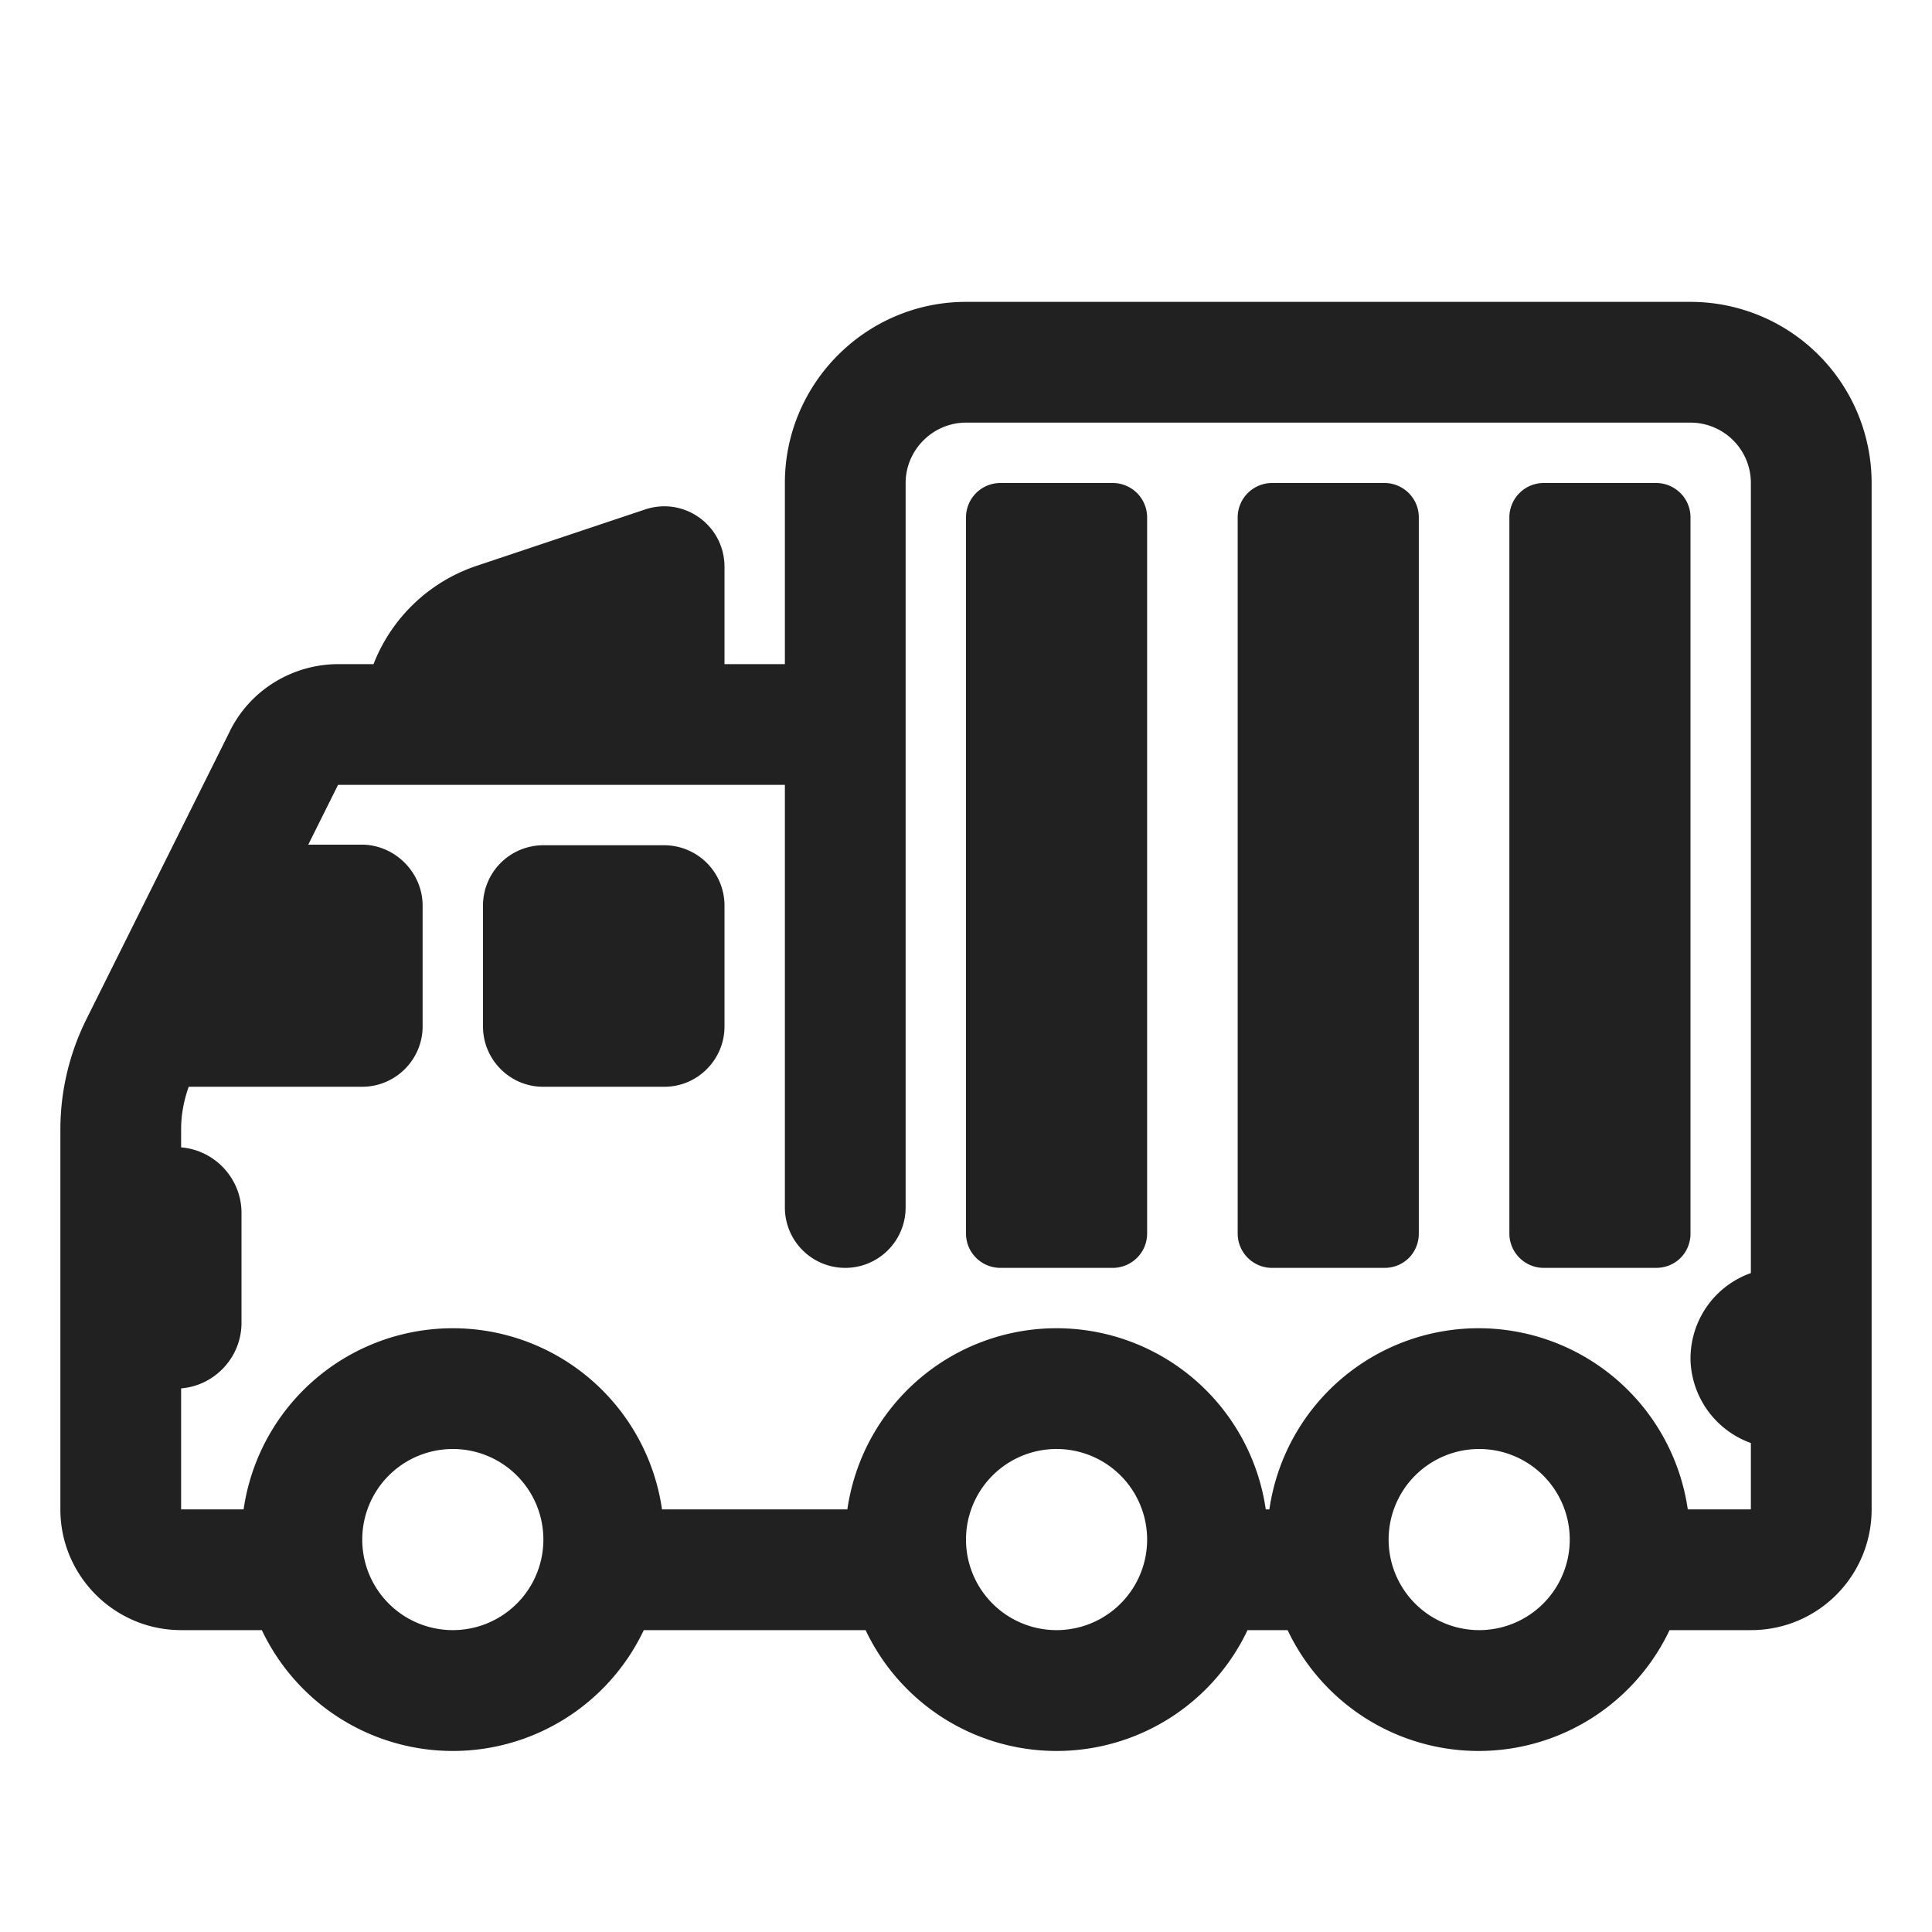 <svg xmlns="http://www.w3.org/2000/svg" fill="none" viewBox="0 0 32 32"><path fill="#212121" d="M11.007 14H8.993a1 1 0 0 0-.993.998v2.004c0 .549.447.998.993.998h2.014c.546 0 .993-.45.993-.998v-2.004a1 1 0 0 0-.993-.998M16.57 21h1.86c.31 0 .57-.25.57-.57V8.57a.57.57 0 0 0-.57-.57h-1.86a.57.57 0 0 0-.57.57v11.86c0 .32.26.57.57.57M21.068 21h1.864c.319 0 .568-.25.568-.57V8.57c0-.32-.26-.57-.568-.57h-1.864a.57.57 0 0 0-.568.57v11.86c0 .32.26.57.568.57M27.43 21h-1.86a.57.57 0 0 1-.57-.57V8.57c0-.31.25-.57.57-.57h1.86c.31 0 .57.25.57.57v11.86c0 .32-.25.57-.57.57"/><path fill="#212121" d="M16 5c-1.652 0-3 1.348-3 3v3h-1V9.39c0-.69-.67-1.17-1.32-.95l-2.78.93A2.78 2.78 0 0 0 6.187 11h-.58c-.747 0-1.45.413-1.796 1.102v.002l-2.4 4.818-.003.007A4.1 4.1 0 0 0 1 18.7V25c0 1.103.899 2 2 2h1.337a3.5 3.5 0 0 0 6.326 0h3.674a3.5 3.5 0 0 0 6.326 0h.664a3.5 3.5 0 0 0 6.326 0H29C30.118 27 31 26.096 31 25V8a3 3 0 0 0-3-3zM7.5 22a3.5 3.5 0 0 0-3.465 3H3v-2.004c.558-.046 1-.516 1-1.086v-1.82c0-.57-.442-1.04-1-1.086V18.7c0-.23.043-.469.126-.7H6c.55 0 1-.45 1-1v-2c0-.55-.46-1.01-1.01-1.01h-.884l.492-.988.01-.002H13v7a1 1 0 1 0 2 0V8c0-.548.452-1 1-1h12a1 1 0 0 1 1 1v13.086a1.5 1.5 0 0 0-.998 1.484A1.51 1.51 0 0 0 29 23.901V25h-1.045a3.501 3.501 0 0 0-6.93 0h-.06a3.501 3.501 0 0 0-6.93 0h-3.07A3.5 3.5 0 0 0 7.5 22m0 5a1.5 1.5 0 1 1 0-3 1.5 1.5 0 0 1 0 3M19 25.5a1.5 1.5 0 1 1-3 0 1.5 1.5 0 0 1 3 0m7 0a1.5 1.5 0 1 1-3 0 1.5 1.5 0 0 1 3 0"/></svg>